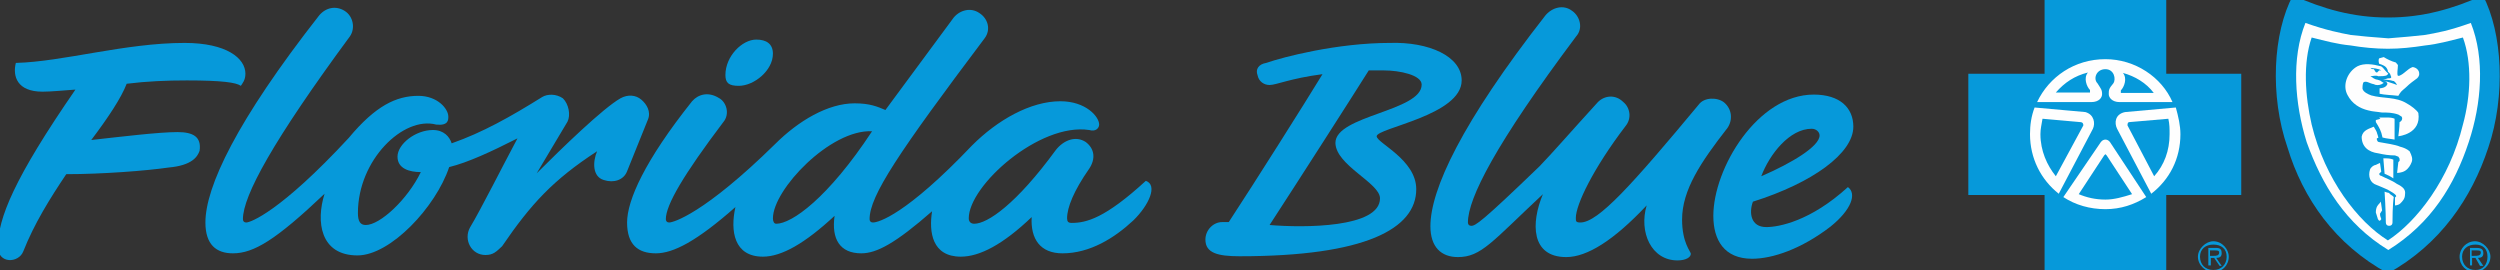<svg enable-background="new 0 0 600 64.9" viewBox="0 0 600 64.9" xmlns="http://www.w3.org/2000/svg"><rect x="0" y="0" width="600" height="64.9" fill="#333333" stroke="none"/><path d="m44.8 19.3c8.5 0 11.9.5 13 1.3.3-.5 1.1-1.3 1.1-2.9 0-3.7-4.5-7.4-14.6-7.4-14.3 0-29.1 4.5-40.5 4.8-.8 3.2.3 6.9 6.4 6.9 2.1 0 5-.3 7.9-.5-14.7 21.3-18.6 30.9-18.6 37.7 0 4.2 5 4 6.1 1.1 2.6-6.6 6.4-12.7 10.3-18.5 8.5 0 19.1-.8 24.6-1.6 5.6-.5 6.9-2.6 7.4-4 .5-3.4-1.6-4.5-5.3-4.5-4.5 0-13.5 1.1-20.7 1.9 4-5.3 7.2-10.1 8.5-13.5 4.8-.6 9.6-.8 14.4-.8" fill="#0699da"/><path d="m82.7 2.6c-2.1-1.3-4.5-.8-6.1 1.1-19.9 25.4-27.3 41.2-27.3 49.7 0 5.3 2.6 7.4 6.6 7.4 5 0 10.3-3.2 22-14.3-2.1 6.6-1.1 14.8 7.9 14.8 7.9 0 18.8-11.6 22-21.2 4.5-1.1 10.1-3.7 16.4-6.9-3.7 6.9-8.7 16.9-11.4 21.4-1.6 2.9.3 6.6 3.7 6.6 1.9 0 2.6-.8 4-2.1 6.9-10.1 12.2-15.9 22.8-22.8-1.1 2.6-1.1 6.1 1.6 6.9 2.4.8 4.8 0 5.6-2.1l5-12.4c.8-1.9-.3-3.7-1.6-4.8s-3.2-1.3-5-.3c-4.2 2.4-14 11.9-20.1 18l7.4-12.4c.8-1.6.3-4.2-1.1-5.6-1.6-1.1-3.7-1.1-5-.3-7.7 4.8-14.3 8.5-21.7 11.1-.5-1.6-1.9-3.2-4.5-3.2-4.2 0-8.5 3.4-8.5 6.4 0 2.9 2.9 3.7 5.6 3.7-3.2 6.6-9.8 12.7-13.2 12.7-1.3 0-1.9-.8-1.9-2.9 0-12.7 10.9-23.3 18.8-21.2 2.9.3 2.9-1.1 2.9-1.9 0-1.9-2.6-5-7.2-5-5.3 0-10.3 2.4-16.7 10.1-16.4 17.7-23.6 20.3-24.6 20.3-.5 0-.8-.3-.8-.8 0-5.6 7.2-18.8 25.7-43.9 1.3-1.9.8-4.8-1.3-6.1" fill="#0699da"/><path d="m181.5 9.5c-3.4 0-7.4 4-7.4 8.5 0 1.9.8 2.6 3.2 2.6 3.7 0 8.2-3.7 8.2-7.7 0-2.4-1.6-3.4-4-3.4" fill="#0699da"/><path d="m275 43.4c-9.8 9-14.3 10.1-17.8 10.1-.8 0-1.1-.3-1.1-1.1 0-2.6 1.6-6.6 5.3-11.9 1.6-2.4 1.3-4.8-.8-6.4-2.4-1.6-5.3-.5-7.2 1.9-9.5 13-16.4 17.7-19.6 17.7-.8 0-1.3-.5-1.3-1.3 0-7.9 17-23 28.9-21.2 1.6.5 2.4-.5 2.4-1.3 0-1.9-3.2-5.6-9.3-5.6-7.2 0-15.1 4.5-21.2 10.6-15.9 16.7-22.5 18.5-23.8 18.5-.5 0-.8-.3-.8-.8 0-5.6 6.9-15.9 27.6-43.4 1.6-2.1.8-4.8-1.3-6.1-1.9-1.3-4.5-.8-6.1 1.1l-16.4 22.2c-1.9-.8-3.7-1.6-7.4-1.6-6.4 0-13.5 4.2-19.1 9.8-17 16.7-24.4 18.8-25.4 18.8-.5 0-.8-.3-.8-.8 0-3.4 4.2-10.6 13.8-23.3 1.6-1.9.8-4.8-1.1-5.8-2.6-1.6-5-.8-6.4.8-11.4 14.3-15.6 23.8-15.6 29.1s2.6 7.4 6.9 7.4c4.2 0 9.8-2.9 19.1-11.1-1.3 5.8-.3 11.9 6.6 11.9 4.5 0 10.1-3.2 17.2-9.8-.8 5.6 1.3 9 6.4 9 3.7 0 8.2-2.4 17-10.1-.8 5 0 10.9 6.9 10.9 4.5 0 10.1-2.9 17-9.5-.3 5.3 2.1 8.7 7.4 8.7 6.6 0 12.5-3.7 17-7.9 3.8-3.7 5.9-8.5 3-9.5m-88.7 10.3c-.5 0-.8-.5-.8-1.3 0-6.9 13.8-21.4 23.8-20.9-10.6 16.1-19.3 22.2-23 22.2" fill="#0699da"/><path d="m350.8 19.3c0-5.8-7.9-9.3-17.2-9-12.7 0-25.7 3.4-29.7 4.8-1.9.3-2.6 1.6-2.1 2.9.3 1.6 1.6 2.4 2.9 2.4 1.6 0 5-1.6 12.7-2.6-4.2 6.9-16.4 26.2-22.5 35.5h-1.6c-2.1 0-4 1.9-4 4.2 0 3.2 2.9 4 8.2 4 30.2 0 42.4-6.6 42.4-16.1 0-7.1-9.5-11.1-9.5-12.7 0-2 20.4-5 20.4-13.4m-19.6 28.3c0 7.1-18.3 7.1-26.5 6.4 6.9-10.6 20.1-31.2 23.8-37.1h3.7c3.7 0 9 1.1 9 3.4 0 6.4-20.7 7.4-20.7 14 .1 5.4 10.7 9.6 10.7 13.3" fill="#0699da"/><path d="m377.3 2.6c-2.1-1.6-4.8-.8-6.4 1.1-20.1 25.7-27.6 41.8-27.6 50.6 0 5 2.6 7.4 6.6 7.4 5.6 0 8.2-3.7 20.4-15.1-2.9 6.9-2.9 15.1 5.6 15.1 5 0 11.4-4 19.3-12.4-1.9 6.4 1.1 13.2 7.4 13.2 2.1 0 3.2-.8 3.2-1.6 0-.5-2.1-2.6-2.1-8.2 0-7.1 4.5-13.8 10.9-22 1.3-1.9 1.1-4.5-.8-6.1-1.6-1.3-4.8-1.3-6.1.5-15.9 19.1-24.1 28.3-28.4 28.3-1.1 0-1.1-.3-1.1-1.1 0-3.2 4.2-11.9 11.9-22 1.6-1.9 1.1-4.5-.5-5.8-1.9-1.9-4.5-1.6-6.1 0-7.2 7.9-10.9 12.2-14 15.4-14 13.5-15.4 14.3-16.4 14.3-.5 0-.8-.3-.8-.8 0-5.8 6.6-18.8 26-44.7 1.7-1.9.9-4.8-1-6.1" fill="#0699da"/><path d="m423.9 54.5c-3.7 0-4.2-3.4-3.2-6.1 14.3-4.5 24.1-11.6 24.1-18 0-4.5-3.2-7.7-9.5-7.7-13.5 0-24.1 17.7-24.1 29.1 0 5.8 2.6 10.3 9.3 10.3 5 0 11.9-2.4 18.8-7.7 5-4 6.4-7.9 4.2-9.5-9 8.2-16.6 9.6-19.6 9.6m10.9-23.6c1.1 0 1.9.8 1.9 1.6 0 2.6-6.6 6.6-14 9.8 2-5.3 6.8-11.4 12.1-11.4" fill="#0699da"/><path d="m519.9 65.1v-18.3h18v-29.1h-18v-18.3h-29.2v18.3h-18.3v29.1h18.3v18.3z" fill="#0699da"/><path d="m527.5 61.6c0-1.9 1.9-3.7 3.7-3.7 2.1 0 3.7 1.9 3.7 3.7 0 2.1-1.6 3.7-3.7 3.7-1.8 0-3.7-1.6-3.7-3.7m6.9 0c0-1.9-1.3-2.9-3.2-2.9s-3.2 1.1-3.2 2.9c0 1.9 1.3 3.2 3.2 3.2s3.2-1.3 3.2-3.2m-3.9 2.1h-.5v-4.2h1.9c1.1 0 1.3.5 1.3 1.3s-.5 1.1-1.3 1.1l1.3 1.9h-.5l-1.3-1.9h-.8v1.8zm.8-2.3c.5 0 1.3 0 1.3-.8 0-.5-.5-.5-1.1-.5h-1.1v1.3z" fill="#0699da"/><path d="m590.3 61.6c0-1.9 1.6-3.7 3.7-3.7 1.9 0 3.7 1.9 3.7 3.7 0 2.1-1.9 3.7-3.7 3.7-2.1 0-3.7-1.6-3.7-3.7m6.7 0c0-1.9-1.1-2.9-2.9-2.9-1.9 0-3.2 1.1-3.2 2.9 0 1.9 1.3 3.2 3.2 3.2 1.8 0 2.9-1.3 2.9-3.2m-3.7 2.1h-.5v-4.2h1.6c1.3 0 1.6.5 1.6 1.3s-.5 1.1-1.3 1.1l1.3 1.9h-.8l-1.1-1.9h-.8zm.5-2.3c.8 0 1.6 0 1.6-.8 0-.5-.5-.5-1.1-.5h-1.1v1.3z" fill="#0699da"/><path d="m573.1 65.6c12.5-6.9 20.1-18 24.1-30.2 4.2-12.4 3.4-27.5-1.3-36.5-7.2 3.2-14.3 5.3-22.8 5.3s-15.6-2.1-22.8-5.3c-4.8 9-5.6 24.1-1.3 36.5 3.7 12.2 11.4 23.3 24.1 30.2" fill="#0699da"/><g fill="#fefefe"><path d="m505.3 14.2c-7.4 0-13.5 4.2-16.4 10.3h13c1.9 0 2.6-1.1 2.6-1.9 0-1.1-.3-1.3-1.1-2.6-1.1-1.1-.3-3.4 1.9-3.4 2.1 0 2.6 2.4 1.9 3.4-1.1 1.3-1.1 1.6-1.1 2.6 0 .8.8 1.9 2.6 1.9h12.7c-2.6-6-9-10.3-16.1-10.3m-3.7 8h-8.2c2.1-2.4 4.5-4 7.7-4.8-1.1 1.3-.3 3.4.5 4.2zm7.4 0v-.5c.8-.8 1.6-2.9.5-4.2 2.9.8 5.6 2.4 7.4 4.8h-7.9z"/><path d="m500.5 26.9-12.2-1.1c-.8 2.1-1.1 4.2-1.1 6.4 0 5.8 2.6 10.9 6.9 14.3l8.2-15.6c.6-1.3.3-3.4-1.8-4m-.5 3.2-6.6 12.2c-2.1-2.6-3.7-6.1-3.7-10.1 0-1.3.3-2.4.5-3.7l9 .8c.8 0 .8.6.8.8"/><path d="m523.3 32.2c0-2.1-.5-4.2-1.1-6.4l-12.2 1.1c-2.4.5-2.6 2.6-1.9 4l8.2 15.6c4.4-3.4 7-8.4 7-14.3m-12.7-2.1c0-.3 0-.8.5-.8l9.3-.8c.3 1.3.3 2.4.3 3.7 0 4-1.3 7.4-3.7 10.1z"/><path d="m504.2 34.1-9 13.2c2.9 1.9 6.4 2.9 10.1 2.9s6.9-1.1 9.8-2.9l-8.7-13.2c-.6-.8-1.6-.8-2.2 0m1.1 13.8c-2.4 0-4.5-.5-6.4-1.3l6.1-9.3.3-.3.3.3 6.1 9.3c-2.2.7-4.3 1.3-6.4 1.3"/><path d="m593 5.5c-5.3 1.9-8.2 2.4-11.1 2.9-2.6.3-5 .5-8.7.8-4-.3-6.4-.5-9-.8-2.6-.5-5.8-1.1-10.9-2.9-3.4 8.5-2.6 19.3.3 28.6 3.7 10.3 9.3 19.6 19.6 25.9 10.3-6.4 15.9-15.6 19.3-25.9 3.1-9.3 3.9-20.1.5-28.6m-1.9 24.4c-3.2 13.2-11.1 23.3-18 27.8-7.2-4.5-15.1-14.6-18.3-27.8-1.6-6.9-2.1-14.8 0-20.9 3.2.8 6.1 1.6 9.3 1.9 2.9.5 6.1.8 9 .8s5.8-.3 9-.8c2.9-.3 5.8-1.1 9-1.9 2.2 6 1.9 14 0 20.9"/><path d="m571 48.9c-.3.3-.8.8-.8 2.1.3.8.3 1.1.5 1.6.3.5.5.5.8 0 0-.3-.3-.5-.3-1.3.3-.5.5-.8.5-.8l-.3-2.1z"/><path d="m570.2 29.3c.8 1.3 1.3 2.1 1.6 3.7 1.1.3 1.9.3 2.9.5v-5s-.5-.3-1.6-.3h-2.1l.3.3-1.1.3z"/><path d="m576 35.2c-1.1-.5-3.4-.8-5-1.1-.3 0-.5-.3-.5-.5-.3-.5.3-.5.3-.5s0-.3-.3-1.1c0-.3-.5-1.1-.8-1.6-1.1.5-2.6.8-2.9 2.4 0 2.4 1.6 3.7 4 4 1.3.3 2.6.5 4 .5l.8.3.3.5v.5l-.3.3-.3 2.6s1.1 0 1.9-.5 1.3-1.3 1.6-2.1 0-1.6-.5-2.6c-.7-.6-1.5-.9-2.3-1.1"/><path d="m574.4 42.8v-4.5c-.8-.3-1.3-.3-2.4-.3l.3 3.7 1.1.5z"/><path d="m575.2 44.1c-1.1-.8-2.6-1.3-3.7-1.9-.3 0-.5-.3-.5-.5l.5-.5-.3-2.1-1.1.5c-.3 0-1.1.5-1.3 1.1-.5 1.6 0 3.2 1.6 3.7.8.3 1.9.8 2.6 1.1.5.3 2.1 1.1 2.1 1.6l-.3.3v1.9s.8 0 1.3-.5 1.1-1.1 1.1-2.1c.2-1.2-.4-1.8-2-2.6"/><path d="m573.4 46.3c-.3 0-1.1-.3-1.1-.3s.3 4.8.3 7.4c0 .5.3.8.8.8s.8-.3.8-.8c0-.8 0-4.2.3-6.1l-.3-.3c-.3-.2-.8-.5-.8-.7"/><path d="m579 16.1c-1.3.5-1.9 1.6-3.2 2.1h-.3c-.3-.5 0-1.6 0-2.6l-.5-.6c-1.1-.3-2.1-.8-2.9-1.3l-1.1.3c-.3.5 0 1.3 0 1.3s1.1.3 1.6.8c.3.3.5.8.5 1.1l.5.5.3.8c0 .3-.3.3-.8.3-.8.3-1.3.3-1.3.3s1.6 0 2.4.3c.5 0 .5.3.8.5l.3.5c-1.3-.5-2.4-.8-3.4-1.1l.8.3.3.5c-.3 1.1-1.9 1.1-1.9 1.1v1.3c1.3.3 2.9.3 4.5.5l.3-.5c.5-.8 1.1-1.1 1.6-1.6.8-.8 1.9-1.6 2.6-2.1.3-.3.3-.3.5-.8.2-1.4-1.1-1.9-1.6-1.9"/><path d="m577.6 24.8c-2.6-1.6-5.6-1.1-8.5-1.9-.8-.3-1.9-.8-2.1-1.6 0-.5 0-1.3.3-1.6.8-.3 1.3.3 2.4.5.5.3 1.3.3 1.9 0l.5-.3-.5-.3c-.3-.3-.5-.3-1.1-.5-.5 0-1.1-.5-1.6-.8.5 0 1.3-.3 1.9 0 .5 0 1.9 0 2.1-.3l.3-.3-.5-.5c-.5-.5-.8-1.1-1.3-1.3-1.9-.5-4-.8-5.6 0-2.4 1.3-3.7 4.5-2.4 6.9 1.1 2.1 2.9 3.2 5 3.7 1.1.3 2.1.3 3.2.5 1.3 0 2.6 0 4 .5l.8.5c.3.5 0 1.1-.5 1.3 0 1.1-.3 3.4-.3 3.4s5.6-.5 4.8-5.6c-.4-.7-1.7-1.7-2.8-2.3m-6.1-7.9h-.5l-.5.5c-.5 0-.5-.5-.8-.8-.3 0-.5 0-.8-.3.8.1 1.8.1 2.6.6"/></g></svg>